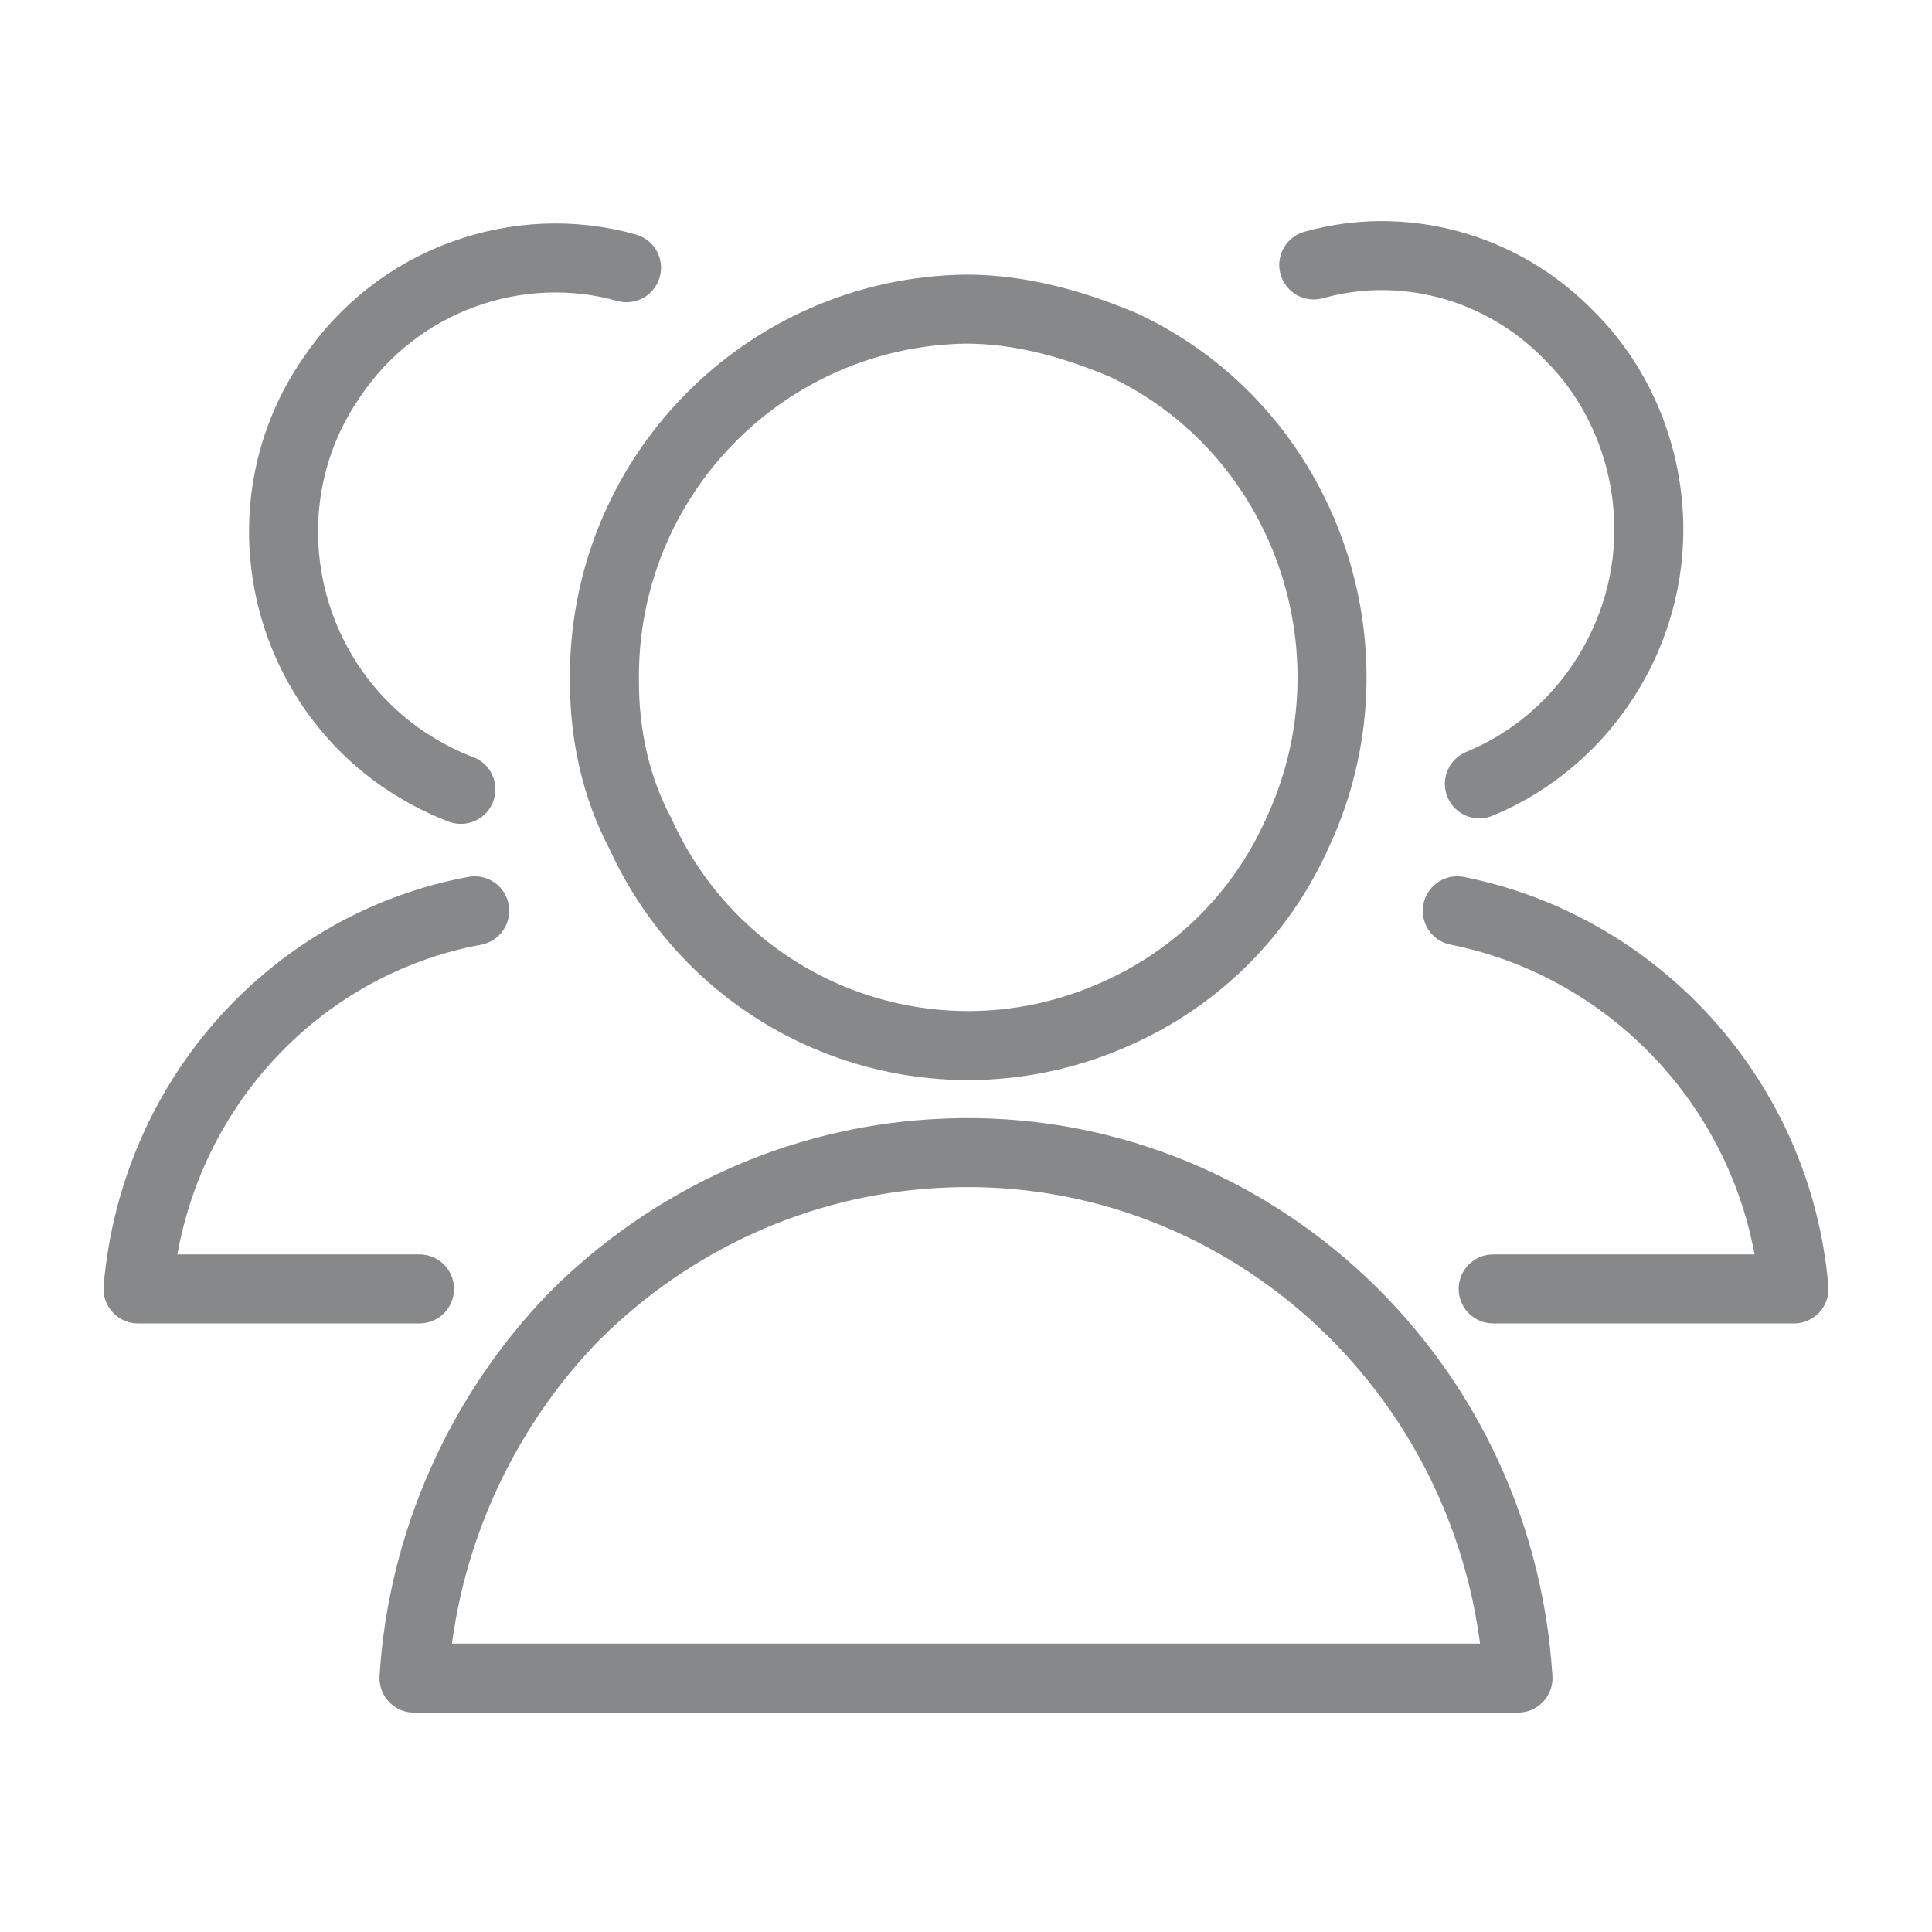 <?xml version="1.0" encoding="utf-8"?>
<!-- Generator: Adobe Illustrator 25.4.1, SVG Export Plug-In . SVG Version: 6.00 Build 0)  -->
<svg version="1.1" id="Layer_1" xmlns="http://www.w3.org/2000/svg" xmlns:xlink="http://www.w3.org/1999/xlink" x="0px" y="0px"
	 viewBox="0 0 70 70" style="enable-background:new 0 0 70 70;" xml:space="preserve">
<style type="text/css">
	.st0{fill:none;stroke:#878889;stroke-width:2;stroke-linecap:round;stroke-linejoin:round;stroke-miterlimit:10;}
	.st1{fill:none;}
	.st2{fill:#5A328A;}
	.st3{opacity:0.1;fill:#FFFFFF;enable-background:new    ;}
	.st4{fill:#FFFFFF;}
	.st5{fill:#75CBED;}
	.st6{fill:none;stroke:#75CBED;}
	.st7{fill-rule:evenodd;clip-rule:evenodd;fill:#E7392E;}
	.st8{fill-rule:evenodd;clip-rule:evenodd;fill:none;}
	.st9{fill:url(#SVGID_1_);}
	.st10{fill:url(#SVGID_00000120549869595738058240000008410014152009023143_);}
	.st11{fill:#484749;}
	.st12{fill:none;stroke:#010202;stroke-linecap:round;stroke-linejoin:round;stroke-miterlimit:10;}
	.st13{fill:#010202;}
	.st14{fill-rule:evenodd;clip-rule:evenodd;fill:#010202;}
	.st15{fill:none;stroke:#010202;stroke-width:2;stroke-linecap:round;stroke-linejoin:round;stroke-miterlimit:10;}
	.st16{fill:none;stroke:#878889;stroke-width:2.5;stroke-linecap:round;stroke-linejoin:round;stroke-miterlimit:10;}
	.st17{fill:#878889;}
	.st18{fill:none;stroke:#878889;stroke-width:2.5;stroke-linecap:round;stroke-linejoin:round;}
	.st19{fill:none;stroke:#878889;stroke-width:2.5;stroke-linecap:round;stroke-linejoin:round;stroke-dasharray:6,6;}
	.st20{fill:none;stroke:#878889;stroke-width:2.5;stroke-linecap:round;stroke-linejoin:round;stroke-dasharray:5.011,5.011;}
</style>
<g>
	<g>
		<g>
			<path class="st16" d="M17.2,33C10.7,34.2,5.6,39.7,5,46.7l10.2,0 M54.1,46.7H65c-0.6-6.9-5.7-12.4-12.2-13.7 M35,11.2
				c-7.3,0.1-13.2,6.1-13.1,13.5c0,1.9,0.4,3.8,1.3,5.5c3,6.6,10.7,9.5,17.3,6.5c2.9-1.3,5.2-3.6,6.5-6.5c3.1-6.6,0.3-14.6-6.3-17.7
				C38.8,11.7,36.9,11.2,35,11.2z M45.9,60.8l9.1,0c-0.7-11.2-10.2-19.7-21.2-19c-4.9,0.3-9.5,2.4-13,5.9c-3.4,3.5-5.5,8.2-5.8,13.1
				l8.5,0L45.9,60.8z M53.6,28.4c3.9-1.6,6.5-5.7,6.1-10.1c-0.2-2.3-1.2-4.5-2.8-6.1c-2.5-2.6-6.1-3.5-9.3-2.6 M22.7,9.7
				c-3.9-1.1-8.3,0.4-10.7,4c-3.1,4.5-1.9,10.7,2.6,13.8c0.6,0.4,1.3,0.8,2.1,1.1"/>
		</g>
	</g>
	<rect class="st1" width="70" height="70"/>
</g>
</svg>
